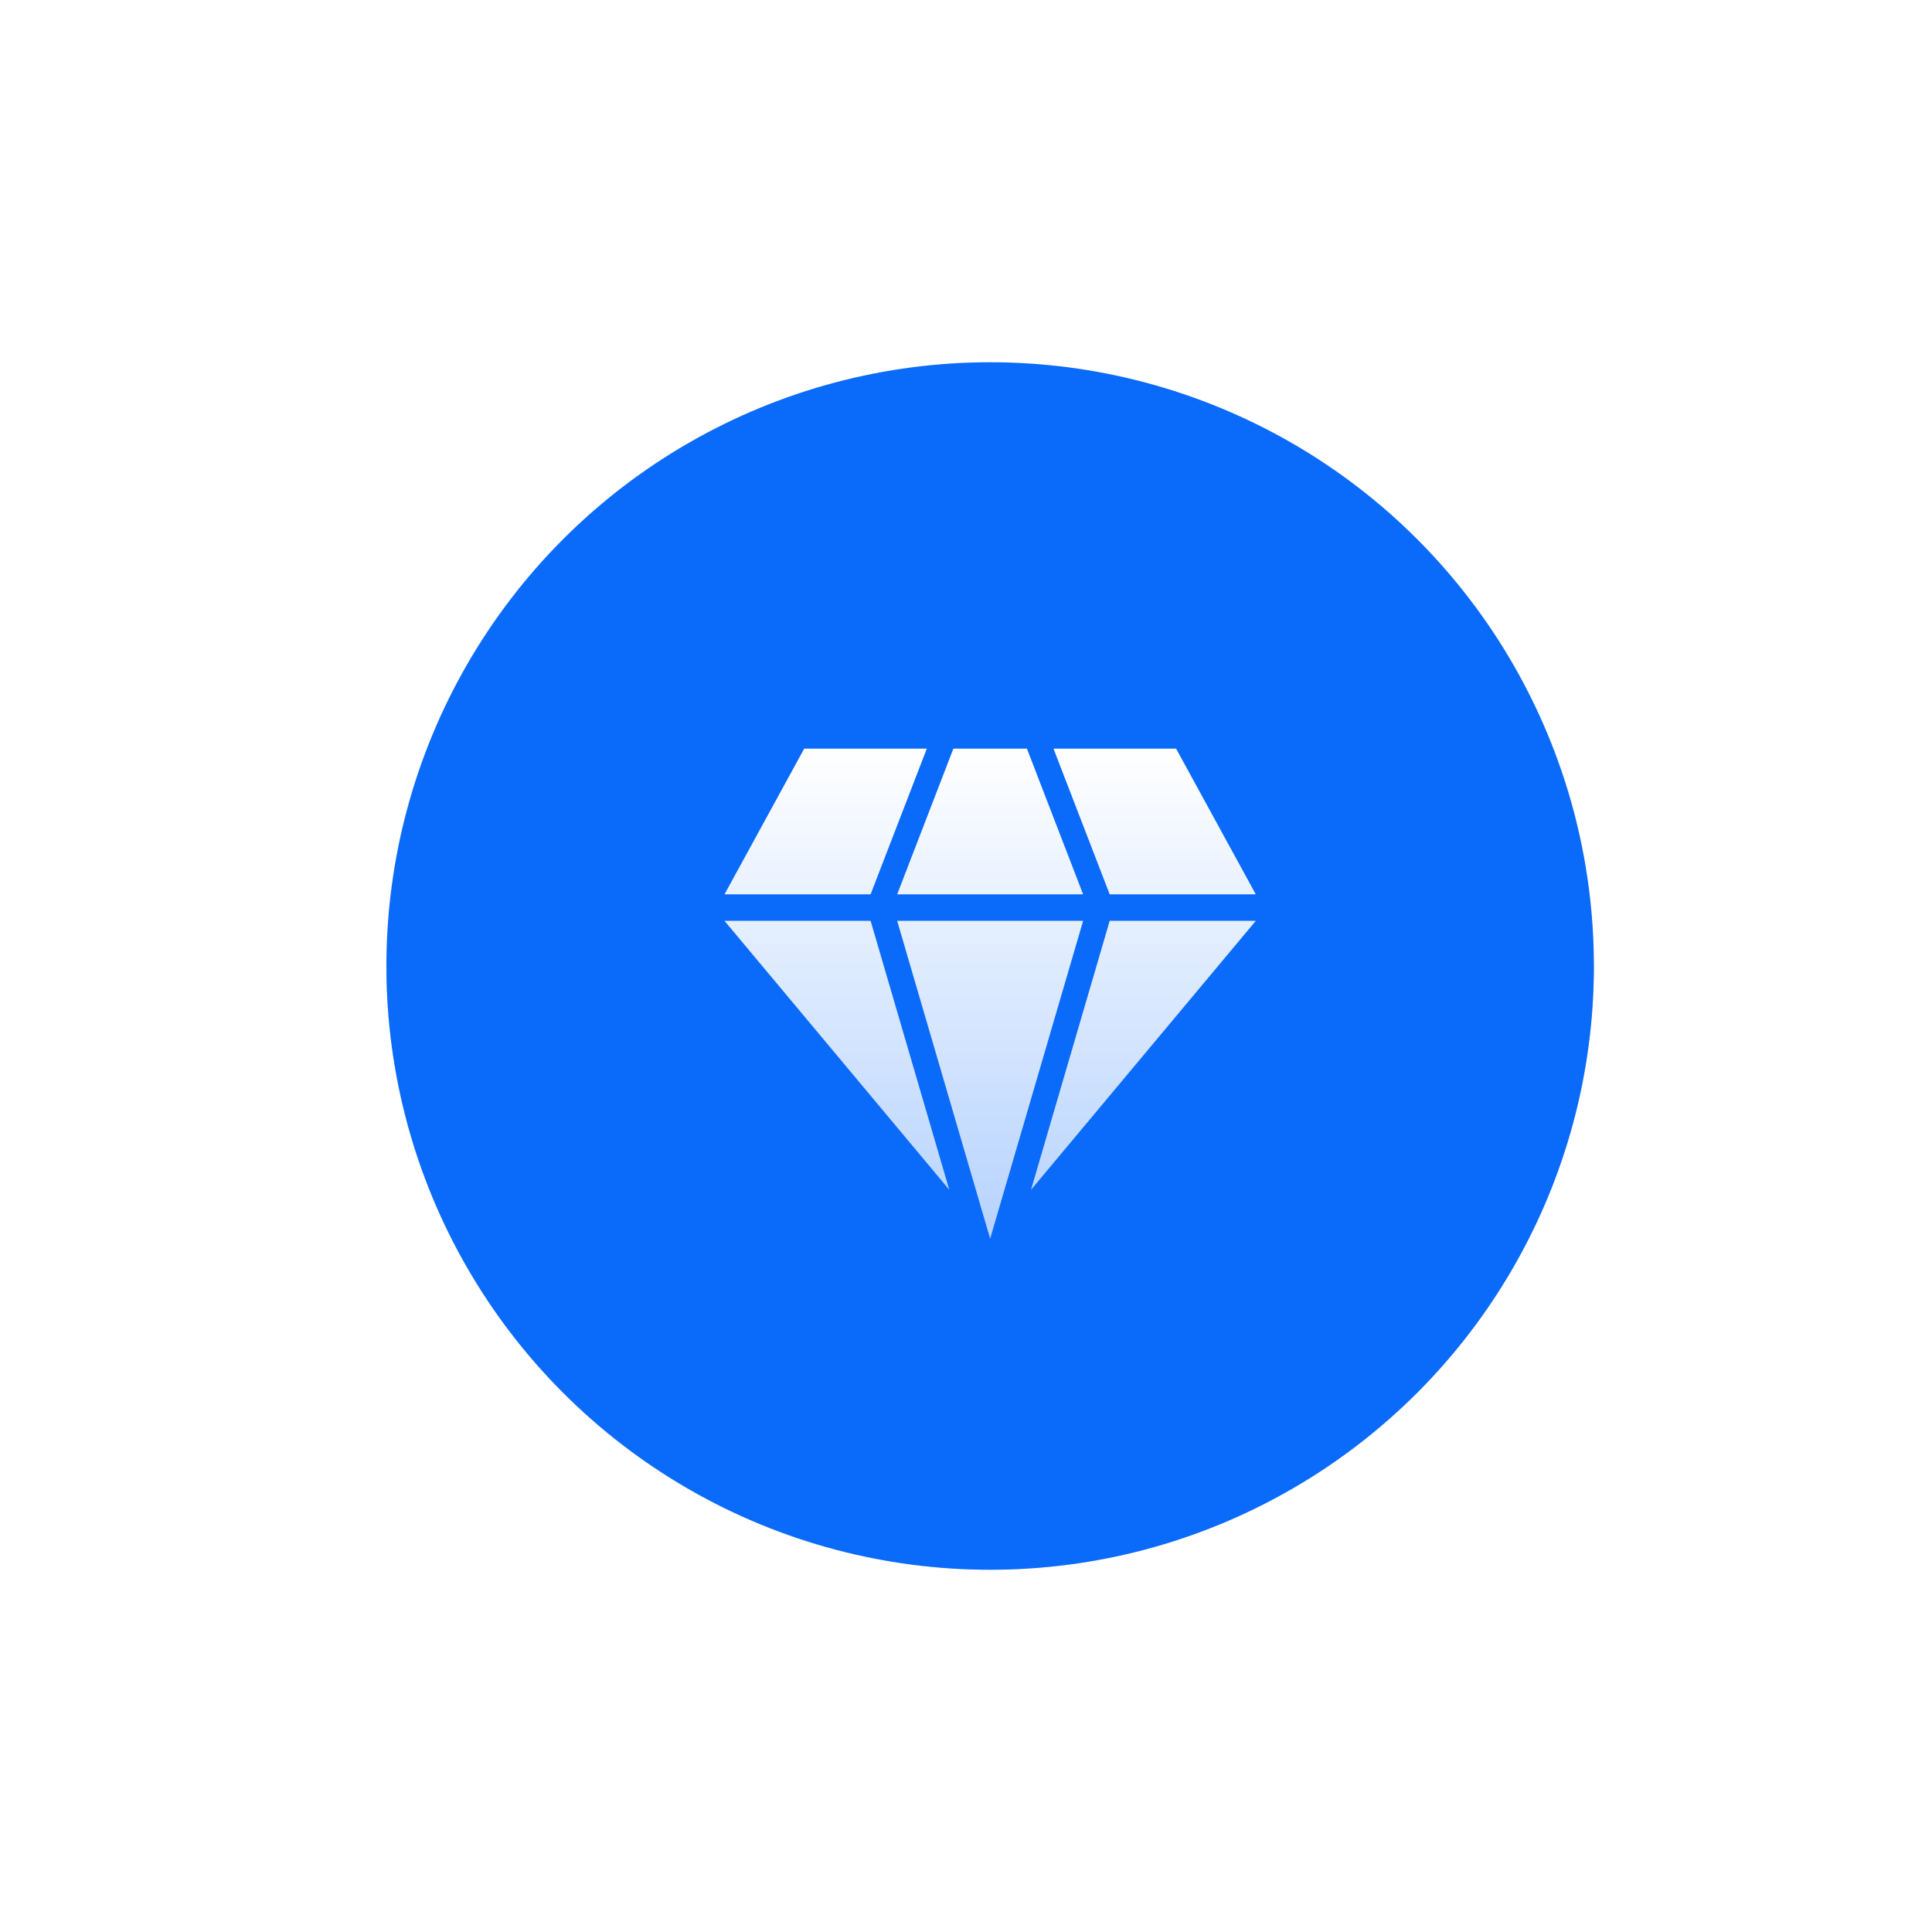 <?xml version="1.0" encoding="UTF-8"?>
<svg width="80px" height="80px" viewBox="0 0 80 80" version="1.1" xmlns="http://www.w3.org/2000/svg" xmlns:xlink="http://www.w3.org/1999/xlink">
    <title>配图-商品类型</title>
    <defs>
        <filter x="-60.0%" y="-120.0%" width="220.0%" height="340.0%" filterUnits="objectBoundingBox" id="filter-1">
            <feGaussianBlur stdDeviation="10" in="SourceGraphic"></feGaussianBlur>
        </filter>
        <linearGradient x1="50%" y1="0%" x2="50%" y2="100%" id="linearGradient-2">
            <stop stop-color="#FFFFFF" offset="0%"></stop>
            <stop stop-color="#FFFFFF" stop-opacity="0.7" offset="100%"></stop>
        </linearGradient>
    </defs>
    <g id="20240202--S2b2b" stroke="none" stroke-width="1" fill="none" fill-rule="evenodd">
        <g id="S2b2b" transform="translate(-16, -2955)">
            <g id="编组-3" transform="translate(0, 2680)">
                <g id="编组备份-42" transform="translate(16, 262)">
                    <g id="编组-16" transform="translate(0, 13)">
                        <g id="编组-4" transform="translate(16, 15)">
                            <path d="M50,25 C50,38.807 38.807,50 25,50 C11.193,50 0,38.807 0,25 L0,25 Z" id="形状结合" fill="#0A6AFA" opacity="0.5" filter="url(#filter-1)"></path>
                            <circle id="椭圆形" fill="#0A6AFA" cx="25" cy="25" r="25"></circle>
                            <path d="M22.377,16 L17.3,16 L14,22.033 L20.05,22.033 L22.377,16 Z M36,22.033 L32.7,16 L27.623,16 L29.95,22.033 L36,22.033 Z M28.85,22.033 L26.523,16 L23.477,16 L21.15,22.033 L28.85,22.033 Z M26.692,34.267 L36,23.13 L29.95,23.13 L26.692,34.267 Z M14,23.13 L23.308,34.267 L20.05,23.13 L14,23.13 Z M21.15,23.13 L25,36.292 L28.85,23.13 L21.15,23.13 Z" id="形状" fill="url(#linearGradient-2)" fill-rule="nonzero"></path>
                        </g>
                    </g>
                </g>
            </g>
        </g>
    </g>
</svg>